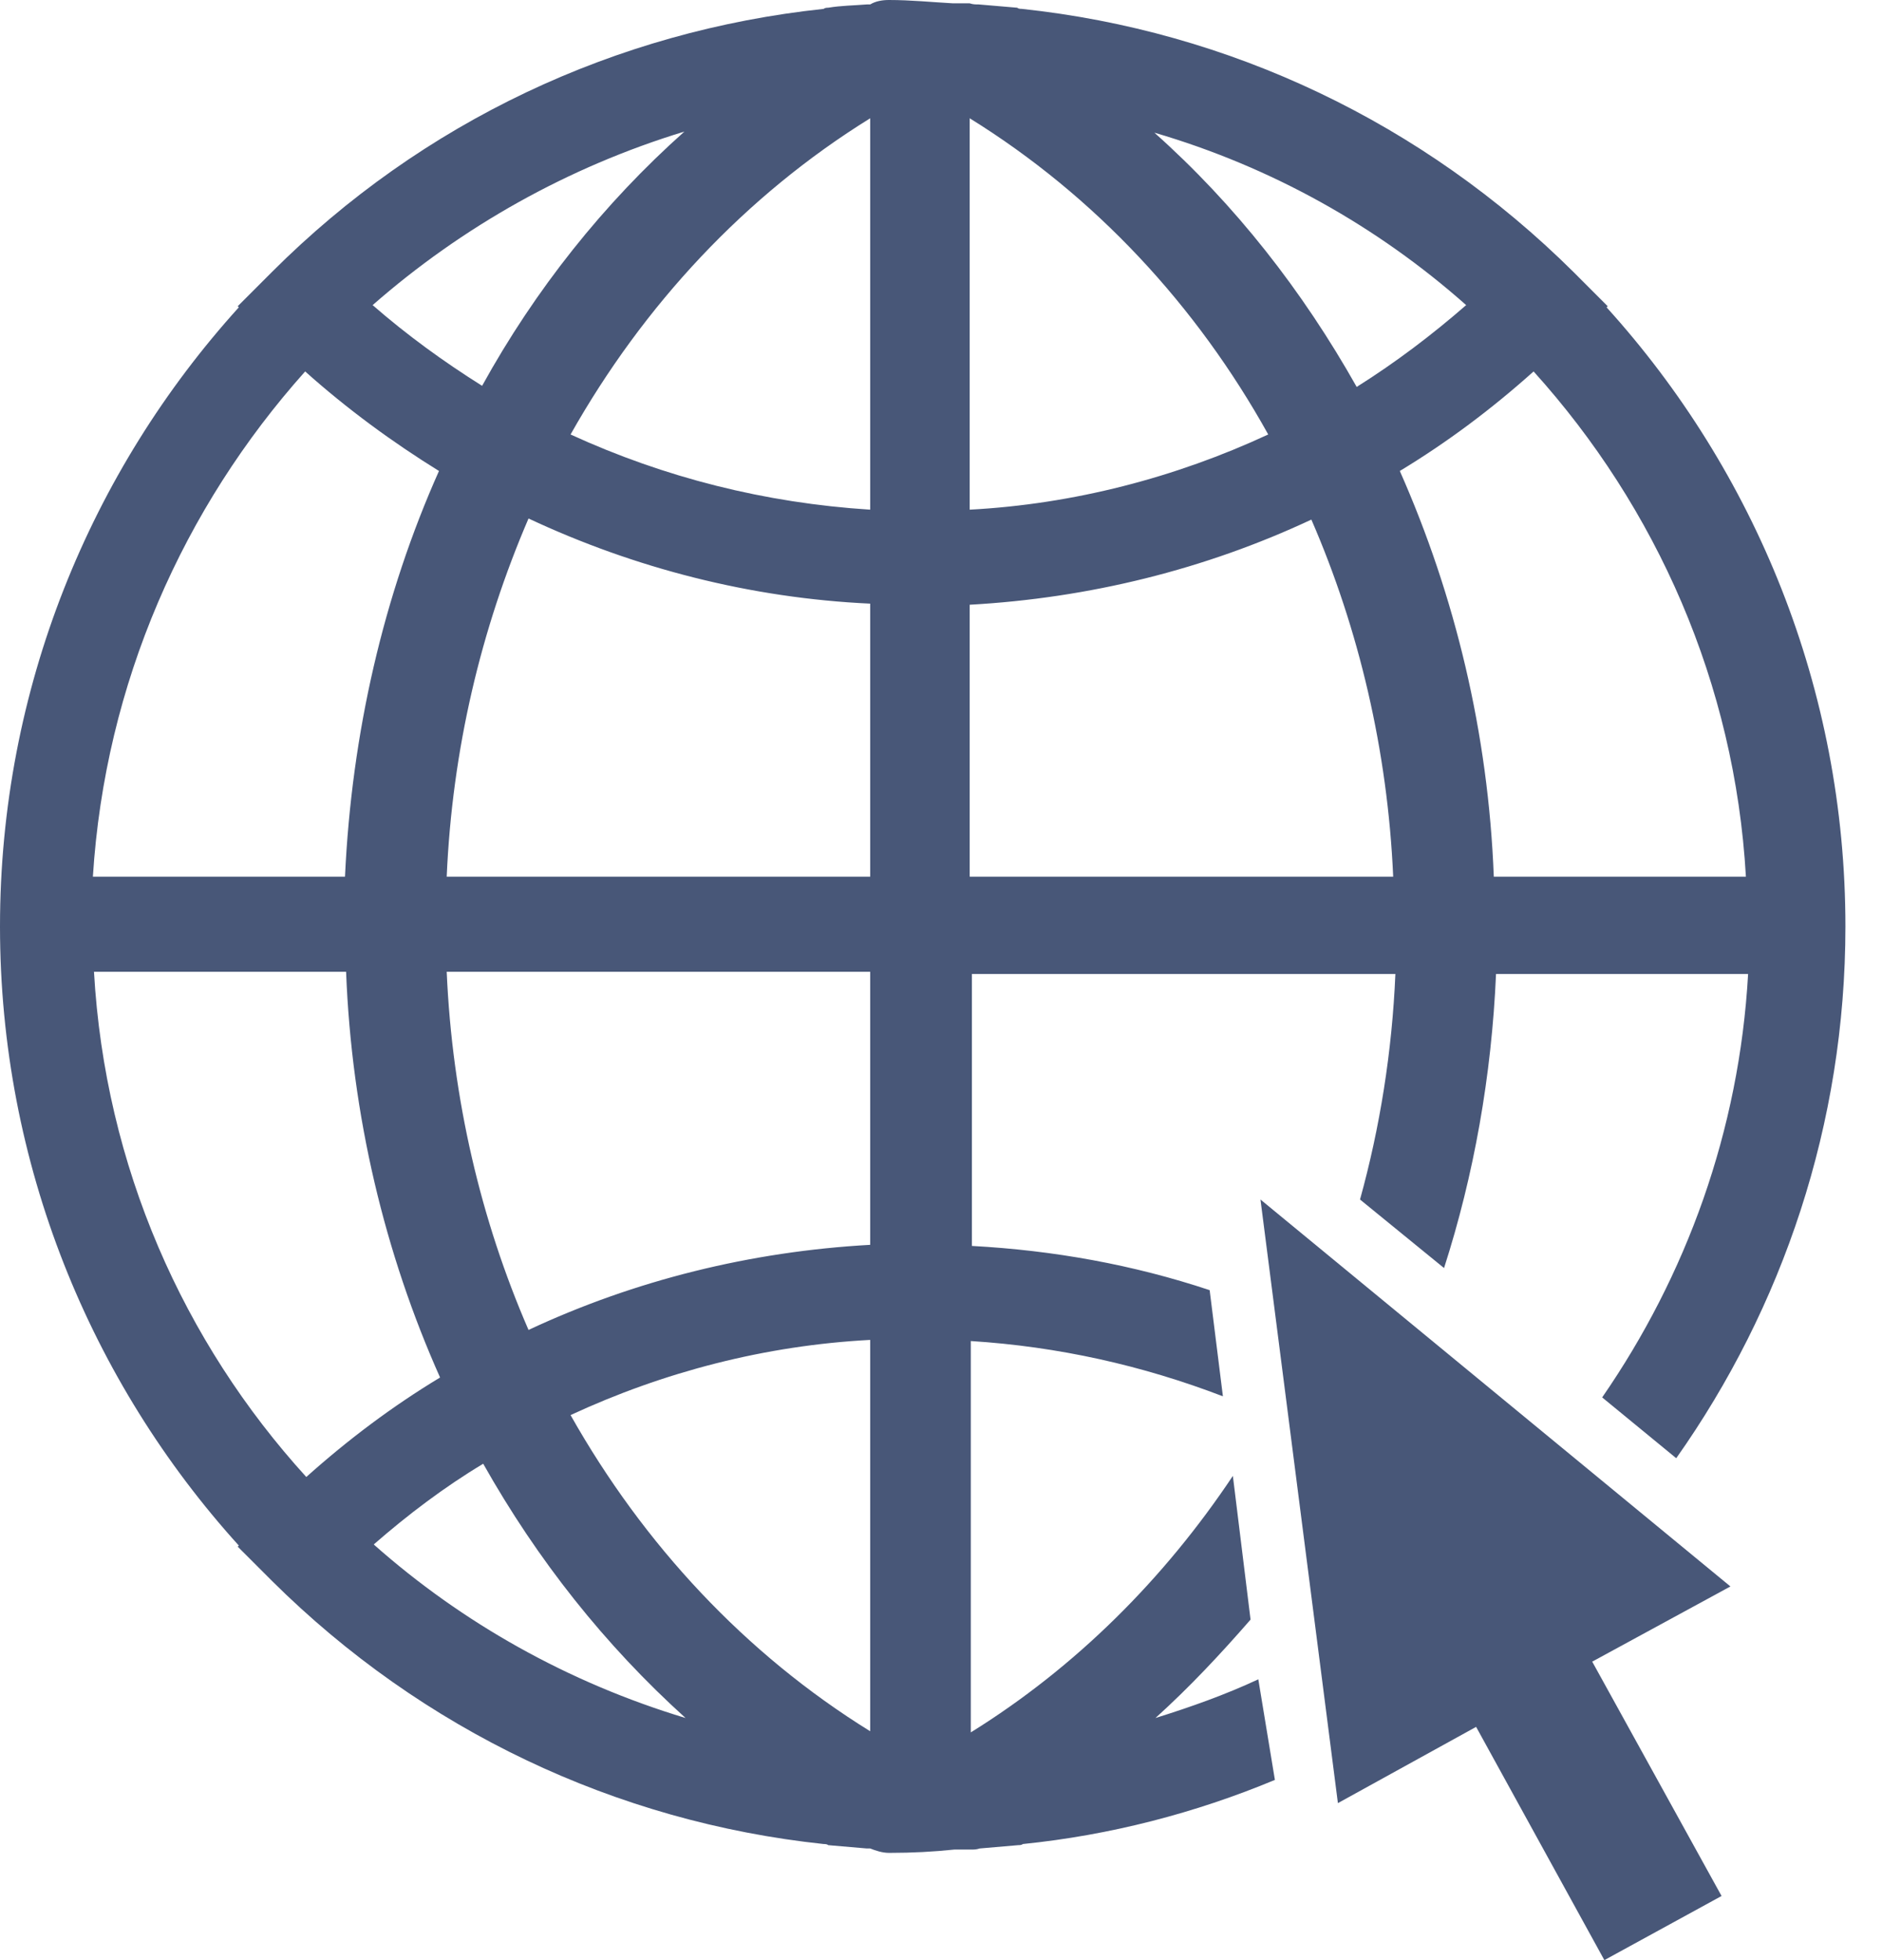 <svg width="48" height="50" viewBox="0 0 48 50" fill="none" xmlns="http://www.w3.org/2000/svg">
<path d="M32.093 42.837C31.247 43.232 30.372 43.542 29.47 43.824C30.344 43.034 31.134 42.188 31.895 41.314L31.444 37.648C29.695 40.271 27.439 42.527 24.76 44.191V34.208C26.988 34.349 29.131 34.828 31.19 35.618L30.852 32.91C28.906 32.262 26.875 31.895 24.788 31.782V24.845H35.589C35.505 26.819 35.195 28.765 34.687 30.598L36.83 32.346C37.592 29.977 38.043 27.439 38.156 24.845H44.585C44.36 28.849 43.006 32.544 40.863 35.646L42.752 37.197C45.46 33.361 47.067 28.68 47.067 23.632C47.067 17.569 44.755 12.014 40.976 7.84L41.004 7.812L40.13 6.937C36.294 3.13 31.359 0.79 26.058 0.226C26.029 0.226 25.973 0.226 25.945 0.197C25.634 0.169 25.296 0.141 24.958 0.113C24.873 0.113 24.817 0.113 24.732 0.085C24.591 0.085 24.45 0.085 24.309 0.085C23.773 0.056 23.237 0 22.673 0C22.504 0 22.335 0.028 22.194 0.113C22.166 0.113 22.138 0.113 22.109 0.113C21.771 0.141 21.461 0.141 21.122 0.197C21.094 0.197 21.038 0.197 21.01 0.226C15.708 0.79 10.773 3.102 6.937 6.937L6.063 7.812L6.091 7.84C2.312 12.014 0 17.569 0 23.632C0 29.695 2.312 35.251 6.091 39.425L6.063 39.453L6.937 40.327C10.773 44.134 15.708 46.475 21.01 47.039C21.038 47.039 21.094 47.039 21.122 47.067C21.433 47.095 21.771 47.123 22.109 47.152C22.138 47.152 22.166 47.152 22.194 47.152C22.335 47.208 22.504 47.264 22.673 47.264C22.673 47.264 22.673 47.264 22.702 47.264C23.266 47.264 23.802 47.236 24.337 47.18C24.478 47.18 24.619 47.18 24.76 47.18C24.845 47.18 24.901 47.18 24.986 47.152C25.324 47.123 25.634 47.095 25.973 47.067C26.001 47.067 26.058 47.067 26.086 47.039C28.314 46.813 30.485 46.249 32.516 45.403L32.093 42.837ZM44.529 22.363H38.099C37.958 18.697 37.112 15.2 35.702 12.014C36.915 11.28 38.043 10.434 39.114 9.475C42.245 12.944 44.247 17.428 44.529 22.363ZM37.394 7.783C36.52 8.545 35.589 9.25 34.602 9.87C33.221 7.417 31.5 5.217 29.442 3.384C32.431 4.258 35.138 5.781 37.394 7.783ZM24.732 3.017C27.919 4.992 30.513 7.783 32.346 11.083C29.977 12.183 27.383 12.86 24.732 13.001V3.017ZM24.732 15.426C27.778 15.257 30.739 14.523 33.446 13.254C34.659 16.046 35.392 19.148 35.533 22.363H24.732V15.426ZM17.456 3.356C15.398 5.189 13.649 7.389 12.296 9.842C11.309 9.222 10.378 8.545 9.504 7.783C11.788 5.781 14.495 4.258 17.456 3.356ZM7.783 9.475C8.855 10.434 10.011 11.28 11.196 12.014C9.786 15.172 8.968 18.697 8.799 22.363H2.369C2.679 17.428 4.681 12.944 7.783 9.475ZM2.397 24.788H8.827C8.968 28.455 9.814 31.98 11.224 35.138C10.011 35.871 8.883 36.717 7.812 37.676C4.681 34.236 2.679 29.752 2.397 24.788ZM9.532 39.397C10.406 38.635 11.337 37.93 12.324 37.338C13.706 39.791 15.426 41.963 17.485 43.824C14.495 42.922 11.788 41.399 9.532 39.397ZM22.194 44.162C19.007 42.188 16.413 39.397 14.552 36.097C16.921 34.997 19.515 34.32 22.194 34.179V44.162ZM22.194 31.754C19.148 31.923 16.187 32.657 13.48 33.925C12.267 31.134 11.534 28.032 11.393 24.788H22.194V31.754ZM22.194 22.363H11.393C11.534 19.12 12.267 16.046 13.48 13.226C16.187 14.495 19.148 15.257 22.194 15.398V22.363ZM22.194 13.001C19.515 12.831 16.949 12.183 14.552 11.083C16.413 7.783 19.007 4.992 22.194 3.017V13.001Z" fill="#485778"/>
<path d="M44.134 40.468L32.148 30.598L34.123 45.995L37.648 44.05L40.919 50L43.908 48.364L40.609 42.386L44.134 40.468Z" fill="#485778"/>
</svg>
